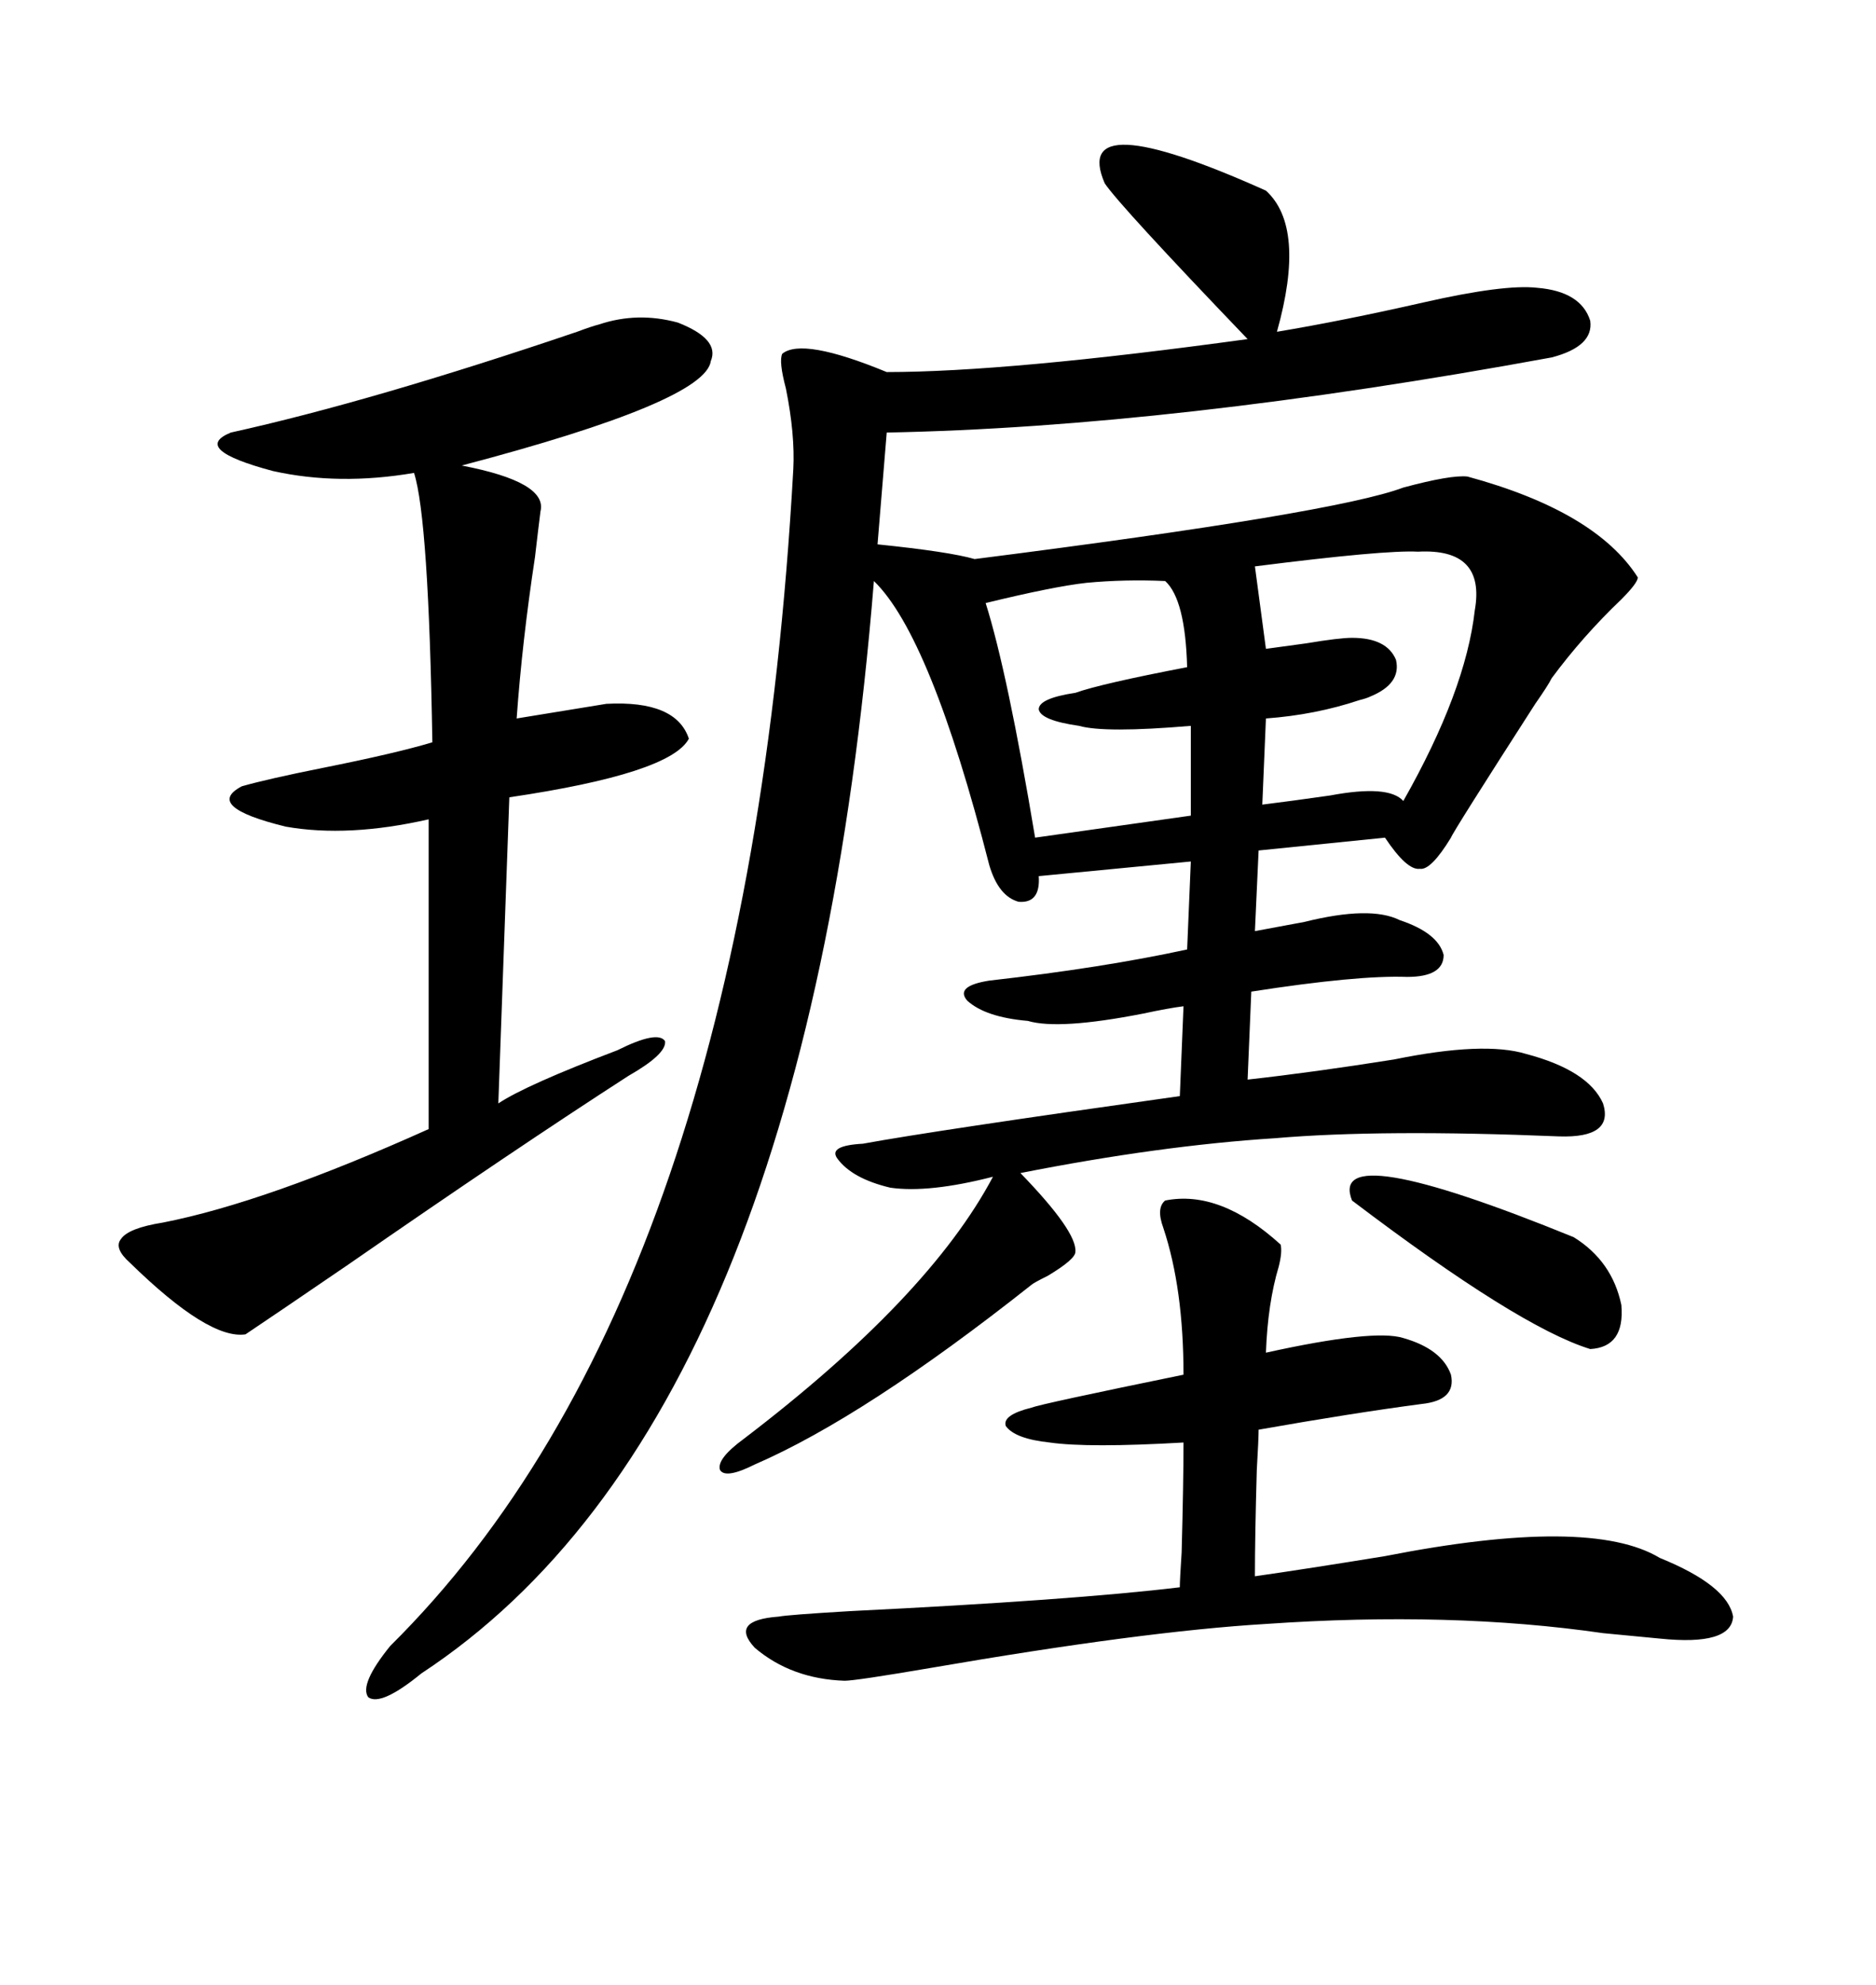 <svg xmlns="http://www.w3.org/2000/svg" xmlns:xlink="http://www.w3.org/1999/xlink" width="300" height="317.285"><path d="M176.66 29.30L176.66 29.30Q171.09 16.41 202.44 30.47L202.44 30.47Q208.89 36.33 204.20 53.03L204.20 53.03Q214.75 51.27 227.64 48.34L227.64 48.34Q240.53 45.41 245.80 46.00L245.80 46.00Q252.83 46.58 254.30 51.27L254.30 51.27Q254.88 55.37 248.14 57.13L248.14 57.13Q187.50 68.26 141.80 69.14L141.80 69.14L140.33 87.01Q151.76 88.18 155.86 89.36L155.86 89.36Q213.57 82.03 224.41 77.93L224.41 77.93Q232.03 75.88 234.67 76.17L234.67 76.17Q255.18 81.74 261.91 92.29L261.91 92.29Q261.91 93.16 259.28 95.80L259.28 95.80Q253.13 101.66 248.14 108.40L248.14 108.40Q247.56 109.57 245.51 112.50L245.51 112.50Q232.32 133.01 232.03 133.89L232.03 133.89Q228.81 139.16 227.05 138.87L227.05 138.87Q225 139.16 221.48 133.89L221.48 133.89L201.27 135.94L200.68 148.83Q203.91 148.24 208.59 147.36L208.59 147.36Q219.14 144.73 223.83 147.07L223.83 147.07Q229.98 149.12 230.86 152.64L230.86 152.64Q230.86 156.15 225 156.15L225 156.15Q217.09 155.86 200.10 158.50L200.10 158.50L199.51 172.56Q210.06 171.39 222.95 169.34L222.95 169.34Q237.30 166.41 244.04 168.46L244.04 168.46Q254.00 171.09 256.35 176.37L256.35 176.37Q258.11 181.93 249.32 181.64L249.32 181.64Q220.90 180.47 203.91 181.93L203.91 181.93Q185.45 183.11 163.18 187.50L163.18 187.50Q172.27 196.88 171.97 200.10L171.97 200.10Q171.97 201.27 167.58 203.91L167.58 203.91Q165.23 205.08 164.94 205.37L164.94 205.37Q138.28 226.46 120.70 234.08L120.70 234.08Q116.02 236.43 115.14 234.96L115.14 234.96Q114.55 233.20 118.95 229.98L118.95 229.98Q148.54 207.42 158.79 188.09L158.79 188.09Q148.54 190.72 142.38 189.84L142.38 189.84Q136.23 188.38 133.89 185.16L133.89 185.16Q132.42 183.11 137.99 182.81L137.99 182.81Q149.12 180.76 188.67 175.20L188.67 175.20L189.26 160.84Q186.91 161.13 182.81 162.01L182.81 162.01Q169.34 164.65 164.36 163.18L164.36 163.18Q157.62 162.60 154.69 159.96L154.69 159.96Q152.64 157.62 158.20 156.74L158.20 156.74Q176.37 154.69 189.84 151.76L189.84 151.76L190.43 137.70L166.11 140.04Q166.41 144.43 162.89 144.14L162.89 144.14Q159.67 143.26 158.20 138.28L158.20 138.28Q148.83 101.66 139.75 92.87L139.75 92.87Q128.91 227.05 67.38 267.48L67.38 267.48Q60.94 272.75 58.89 271.29L58.89 271.29Q57.42 269.24 62.40 263.09L62.40 263.09Q119.53 206.54 126.86 75L126.86 75Q127.15 69.43 125.68 62.11L125.68 62.11Q124.51 57.71 125.10 56.54L125.10 56.54Q128.32 53.91 141.80 59.47L141.80 59.47Q161.13 59.47 199.51 54.20L199.51 54.20Q179.00 32.81 176.66 29.30ZM95.80 51.86L95.80 51.86Q101.95 49.80 108.40 51.56L108.40 51.56Q115.14 54.20 113.67 57.71L113.67 57.71Q112.79 64.16 73.83 74.41L73.83 74.41Q87.60 77.05 86.43 81.74L86.43 81.74Q86.13 84.08 85.55 89.06L85.55 89.06Q83.50 102.54 82.62 114.84L82.62 114.84L96.97 112.50Q108.11 111.91 110.16 118.07L110.16 118.07Q107.23 123.63 81.45 127.44L81.45 127.44L79.69 176.37Q84.08 173.44 98.73 167.87L98.73 167.87Q105.18 164.65 106.35 166.41L106.35 166.41Q106.64 168.46 100.49 171.97L100.49 171.97Q82.32 183.69 55.66 202.15L55.66 202.15Q43.65 210.35 39.26 213.28L39.26 213.28Q33.40 214.16 20.80 201.86L20.80 201.86Q18.16 199.51 19.34 198.05L19.34 198.05Q20.51 196.29 26.07 195.41L26.07 195.41Q42.48 192.19 68.55 180.47L68.55 180.47L68.55 130.96Q55.66 133.89 45.70 132.13L45.70 132.13Q32.52 128.91 38.67 125.68L38.67 125.68Q42.77 124.51 51.56 122.75L51.56 122.75Q63.28 120.41 69.14 118.65L69.14 118.65Q68.55 82.91 66.21 75.59L66.21 75.59Q54.20 77.64 43.65 75.29L43.65 75.29Q30.47 71.78 36.91 69.14L36.91 69.14Q59.47 64.16 92.29 53.03L92.29 53.03Q94.63 52.15 95.80 51.86ZM186.33 191.89L186.33 191.89Q195.12 190.14 204.79 198.93L204.79 198.93Q205.08 200.10 204.49 202.44L204.49 202.44Q202.73 208.30 202.44 216.21L202.44 216.21Q219.73 212.40 224.41 213.87L224.41 213.87Q230.57 215.63 232.03 219.73L232.03 219.73Q232.91 223.83 227.34 224.41L227.34 224.41Q216.21 225.88 201.27 228.52L201.27 228.52Q201.27 229.98 200.98 234.96L200.98 234.96Q200.68 245.51 200.68 251.95L200.68 251.95Q208.89 250.78 221.48 248.73L221.48 248.73Q254.30 242.29 265.43 249.02L265.43 249.02Q276.27 253.42 277.15 258.40L277.15 258.40Q276.86 263.09 265.43 261.91L265.43 261.91Q262.50 261.62 256.35 261.04L256.35 261.04Q232.03 257.52 202.44 259.57L202.44 259.57Q182.81 260.74 148.83 266.60L148.83 266.60Q136.82 268.65 135.06 268.65L135.06 268.65Q126.56 268.36 120.70 263.38L120.70 263.38Q116.60 258.98 124.51 258.40L124.51 258.40Q125.98 258.11 135.94 257.52L135.94 257.52Q171.68 255.76 188.67 253.71L188.67 253.71Q188.67 252.54 188.96 248.14L188.96 248.14Q189.26 237.01 189.26 230.57L189.26 230.57Q174.02 231.45 167.87 230.57L167.87 230.57Q162.30 229.98 160.84 227.93L160.84 227.93Q160.25 226.17 164.94 225L164.94 225Q166.41 224.41 189.26 219.73L189.26 219.73Q189.26 205.96 186.04 196.29L186.04 196.29Q184.86 193.07 186.33 191.89ZM226.76 88.18L226.76 88.18Q221.48 87.89 200.68 90.53L200.68 90.53L202.44 103.71Q204.49 103.42 208.89 102.83L208.89 102.83Q214.16 101.95 216.21 101.95L216.21 101.95Q221.78 101.95 223.24 105.47L223.24 105.47Q224.12 109.28 219.14 111.33L219.14 111.33Q218.55 111.62 217.38 111.91L217.38 111.91Q210.35 114.26 202.44 114.84L202.44 114.84L201.86 128.61Q206.54 128.03 212.70 127.15L212.70 127.15Q222.07 125.39 224.41 128.03L224.41 128.03Q234.38 110.45 235.84 97.56L235.84 97.56Q237.60 87.60 226.76 88.18ZM186.33 92.87L186.33 92.87Q179.88 92.58 173.73 93.16L173.73 93.16Q168.46 93.75 157.62 96.39L157.62 96.39Q161.13 107.52 165.53 133.89L165.53 133.89L190.43 130.37L190.43 116.02Q176.66 117.19 172.56 116.02L172.56 116.02Q166.41 115.14 166.11 113.38L166.11 113.38Q166.11 111.62 171.97 110.74L171.97 110.74Q176.07 109.28 189.84 106.64L189.84 106.64Q189.55 95.80 186.33 92.87ZM216.21 191.89L216.21 191.89Q212.11 181.64 251.66 197.75L251.66 197.75Q257.81 201.56 259.28 208.59L259.28 208.59Q259.86 215.33 254.30 215.63L254.30 215.63Q242.87 212.11 216.21 191.89Z"/></svg>
